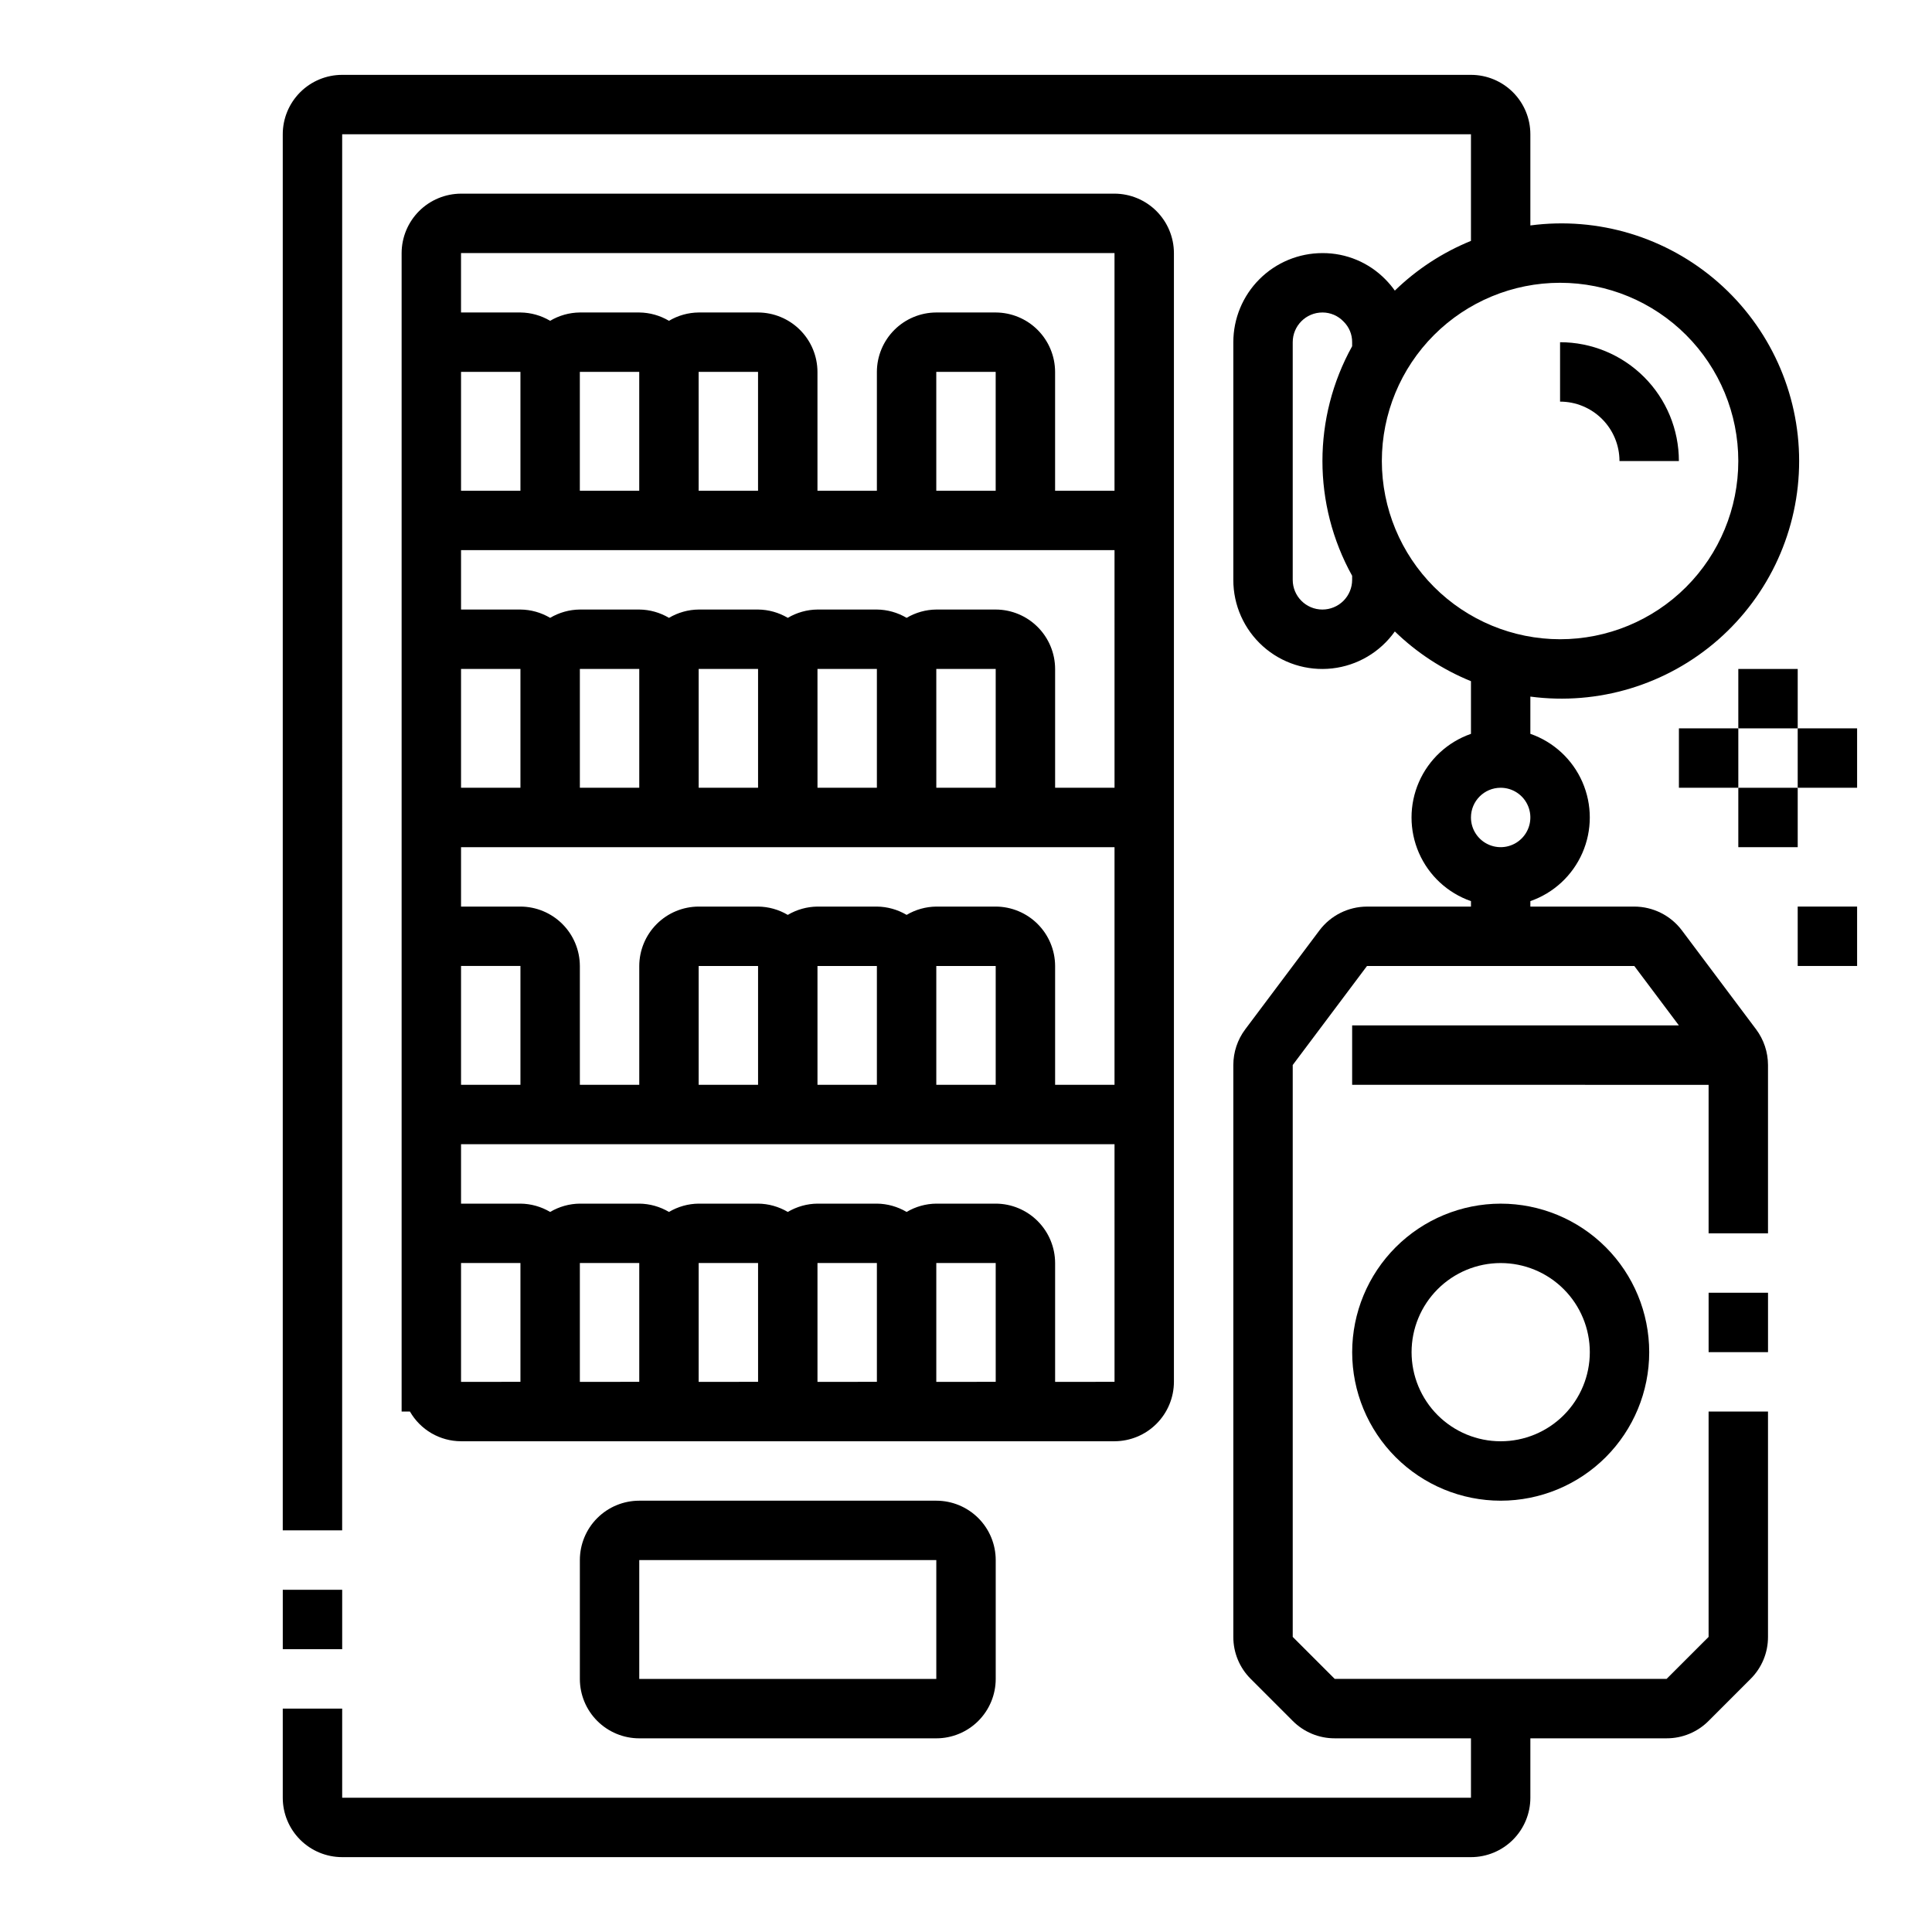 <?xml version="1.0" encoding="UTF-8"?>
<!-- Uploaded to: ICON Repo, www.iconrepo.com, Generator: ICON Repo Mixer Tools -->
<svg fill="#000000" width="800px" height="800px" version="1.1" viewBox="144 144 512 512" xmlns="http://www.w3.org/2000/svg">
 <g>
  <path d="m439.36 195.32h-173.18c-4.172 0.016-8.172 1.676-11.121 4.625-2.949 2.953-4.613 6.949-4.625 11.121v307.01h2.203c1.367 2.387 3.34 4.371 5.715 5.754 2.379 1.379 5.078 2.113 7.828 2.117h173.18c4.172-0.012 8.168-1.672 11.117-4.625 2.949-2.949 4.613-6.945 4.625-11.117v-299.14c-0.012-4.172-1.676-8.168-4.625-11.121-2.949-2.949-6.945-4.609-11.117-4.625zm-173.18 47.234h15.742v31.488h-15.742zm0 78.719h15.742v31.488h-15.742zm0 78.719h15.742v31.488l-15.742 0.004zm15.742 110.21-15.742 0.004v-31.488h15.742zm31.488 0-15.742 0.004v-31.488h15.742zm31.488 0-15.746 0.004v-31.488h15.742zm31.488 0-15.746 0.004v-31.488h15.742zm31.488 0-15.746 0.004v-31.488h15.742zm31.488 0-15.746 0.004v-31.488c-0.012-4.172-1.676-8.168-4.625-11.117-2.949-2.953-6.945-4.613-11.117-4.625h-15.746c-2.769 0.027-5.488 0.789-7.871 2.203-2.383-1.414-5.098-2.176-7.871-2.203h-15.746c-2.769 0.027-5.484 0.789-7.871 2.203-2.383-1.414-5.098-2.176-7.871-2.203h-15.746c-2.769 0.027-5.484 0.789-7.871 2.203-2.383-1.414-5.098-2.176-7.871-2.203h-15.742c-2.773 0.027-5.488 0.789-7.875 2.203-2.383-1.414-5.098-2.176-7.871-2.203h-15.742v-15.746h173.18zm-110.21-78.715v-31.488h15.742v31.488zm31.488 0v-31.488h15.742v31.488zm31.488 0v-31.488h15.742v31.488zm47.23 0h-15.742v-31.488c-0.012-4.172-1.676-8.172-4.625-11.121-2.949-2.949-6.945-4.613-11.117-4.625h-15.746c-2.769 0.031-5.488 0.789-7.871 2.203-2.383-1.414-5.098-2.172-7.871-2.203h-15.746c-2.769 0.031-5.484 0.789-7.871 2.203-2.383-1.414-5.098-2.172-7.871-2.203h-15.746c-4.168 0.012-8.168 1.676-11.117 4.625-2.949 2.949-4.613 6.949-4.625 11.121v31.488h-15.742v-31.488c-0.016-4.172-1.676-8.172-4.625-11.121-2.953-2.949-6.949-4.613-11.121-4.625h-15.742v-15.742h173.18zm-141.69-78.723v-31.488h15.742v31.488zm31.488 0-0.004-31.488h15.742v31.488zm31.488 0-0.004-31.488h15.742v31.488zm31.488 0-0.004-31.488h15.742v31.488zm47.23 0h-15.746v-31.488c-0.012-4.172-1.676-8.168-4.625-11.117-2.949-2.949-6.945-4.613-11.117-4.625h-15.746c-2.769 0.027-5.488 0.789-7.871 2.203-2.383-1.414-5.098-2.176-7.871-2.203h-15.746c-2.769 0.027-5.484 0.789-7.871 2.203-2.383-1.414-5.098-2.176-7.871-2.203h-15.746c-2.769 0.027-5.484 0.789-7.871 2.203-2.383-1.414-5.098-2.176-7.871-2.203h-15.742c-2.773 0.027-5.488 0.789-7.875 2.203-2.383-1.414-5.098-2.176-7.871-2.203h-15.742v-15.746h173.18zm-141.7-78.719v-31.488h15.742v31.488zm31.488 0-0.004-31.488h15.742v31.488zm62.977 0-0.004-31.488h15.742v31.488zm47.23 0h-15.746v-31.488c-0.012-4.172-1.676-8.168-4.625-11.121-2.949-2.949-6.945-4.609-11.117-4.625h-15.746c-4.172 0.016-8.168 1.676-11.117 4.625-2.949 2.953-4.613 6.949-4.625 11.121v31.488h-15.746v-31.488c-0.012-4.172-1.672-8.168-4.625-11.121-2.949-2.949-6.945-4.609-11.117-4.625h-15.746c-2.769 0.031-5.484 0.789-7.871 2.207-2.383-1.418-5.098-2.176-7.871-2.207h-15.742c-2.773 0.031-5.488 0.789-7.875 2.207-2.383-1.418-5.098-2.176-7.871-2.207h-15.742v-15.742h173.18z"/>
  <path d="m313.41 541.7c-4.176 0-8.18 1.66-11.133 4.609-2.953 2.953-4.609 6.957-4.609 11.133v31.488c0 4.176 1.656 8.18 4.609 11.133 2.953 2.953 6.957 4.613 11.133 4.613h78.719c4.176 0 8.18-1.66 11.133-4.613 2.953-2.953 4.613-6.957 4.613-11.133v-31.488c0-4.176-1.66-8.18-4.613-11.133-2.953-2.949-6.957-4.609-11.133-4.609zm0 47.23v-31.488h78.719v31.488z"/>
  <path d="m218.94 565.31h15.742v15.742h-15.742z"/>
  <path d="m573.18 266.18h15.742c0-8.352-3.316-16.363-9.223-22.266-5.902-5.906-13.914-9.223-22.266-9.223v15.742c4.176 0 8.18 1.66 11.133 4.613 2.953 2.949 4.613 6.957 4.613 11.133z"/>
  <path d="m596.8 486.59h15.742v15.742h-15.742z"/>
  <path d="m589.71 390.55c-2.981-3.953-7.644-6.285-12.598-6.297h-27.551v-1.449c6.176-2.148 11.172-6.777 13.789-12.77 2.617-5.992 2.617-12.801 0-18.793-2.617-5.992-7.613-10.621-13.789-12.77v-9.867c17.984 2.379 36.121-3.113 49.766-15.074 13.641-11.957 21.465-29.215 21.465-47.355 0-18.145-7.824-35.402-21.465-47.359-13.645-11.961-31.781-17.453-49.766-15.074v-24.16c0-4.176-1.656-8.18-4.609-11.133s-6.957-4.613-11.133-4.613h-299.14c-4.176 0-8.18 1.66-11.133 4.613-2.953 2.953-4.613 6.957-4.613 11.133v369.98h15.742l0.004-369.98h299.14v28.254c-7.512 3.055-14.359 7.527-20.176 13.176-0.734-1.039-1.555-2.016-2.449-2.922-4.391-4.516-10.434-7.051-16.738-7.019-6.262 0-12.27 2.488-16.695 6.918-4.43 4.426-6.918 10.434-6.918 16.699v62.977c-0.016 6.715 2.84 13.121 7.844 17.602 5.004 4.484 11.684 6.617 18.359 5.867s12.711-4.316 16.598-9.797c5.816 5.648 12.664 10.121 20.176 13.18v13.957c-6.176 2.148-11.172 6.777-13.789 12.77-2.617 5.992-2.617 12.801 0 18.793 2.617 5.992 7.613 10.621 13.789 12.77v1.449h-27.555c-4.953 0.012-9.613 2.344-12.594 6.297l-19.68 26.238c-2.043 2.727-3.144 6.039-3.148 9.445v151.56c-0.012 4.176 1.648 8.184 4.613 11.129l11.129 11.133c2.945 2.961 6.953 4.625 11.133 4.613h36.102v15.742h-299.14v-23.613h-15.746v23.617-0.004c0 4.176 1.66 8.18 4.613 11.133 2.953 2.953 6.957 4.613 11.133 4.613h299.14c4.176 0 8.18-1.66 11.133-4.613s4.609-6.957 4.609-11.133v-15.742h36.102c4.18 0.012 8.188-1.652 11.133-4.613l11.129-11.133c2.965-2.945 4.625-6.953 4.613-11.129v-59.719h-15.742v59.719l-11.133 11.129h-87.945l-11.133-11.129v-151.56l19.68-26.234h70.848l11.809 15.742h-86.59v15.742l94.465 0.004v39.359h15.742v-44.613c-0.008-3.402-1.109-6.715-3.148-9.445zm-95.254-85.016c-4.348 0-7.871-3.523-7.871-7.871v-62.977c0-4.348 3.523-7.875 7.871-7.875 2.121-0.004 4.152 0.867 5.606 2.41 1.469 1.438 2.289 3.41 2.269 5.465v1.07c-10.496 18.918-10.496 41.914 0 60.832v1.074c0 2.086-0.832 4.09-2.309 5.566-1.473 1.473-3.477 2.305-5.566 2.305zm15.742-39.359h0.004c0-12.527 4.977-24.543 13.832-33.398 8.859-8.859 20.875-13.836 33.398-13.836 12.527 0 24.543 4.977 33.398 13.836 8.859 8.855 13.836 20.871 13.836 33.398 0 12.523-4.977 24.539-13.836 33.398-8.855 8.855-20.871 13.832-33.398 13.832-12.52-0.012-24.527-4.992-33.383-13.848-8.855-8.855-13.836-20.863-13.848-33.383zm31.488 86.594 0.004-0.004c3.184 0 6.055 1.918 7.273 4.859s0.543 6.328-1.707 8.578c-2.25 2.254-5.637 2.926-8.578 1.707s-4.859-4.086-4.859-7.273c0-4.348 3.523-7.871 7.871-7.871z"/>
  <path d="m604.67 352.77h15.742v15.742h-15.742z"/>
  <path d="m620.41 384.25h15.742v15.742h-15.742z"/>
  <path d="m604.67 321.28h15.742v15.742h-15.742z"/>
  <path d="m588.93 337.02h15.742v15.742h-15.742z"/>
  <path d="m620.41 337.02h15.742v15.742h-15.742z"/>
  <path d="m502.34 502.34c0 10.438 4.144 20.449 11.527 27.832 7.383 7.379 17.395 11.527 27.832 11.527s20.449-4.148 27.832-11.527c7.379-7.383 11.527-17.395 11.527-27.832 0-10.441-4.148-20.453-11.527-27.832-7.383-7.383-17.395-11.527-27.832-11.527-10.434 0.012-20.441 4.16-27.82 11.539-7.375 7.379-11.527 17.383-11.539 27.82zm62.977 0c0 6.262-2.488 12.27-6.918 16.699-4.43 4.426-10.438 6.914-16.699 6.914-6.266 0-12.27-2.488-16.699-6.914-4.43-4.43-6.918-10.438-6.918-16.699 0-6.266 2.488-12.27 6.918-16.699 4.43-4.43 10.434-6.918 16.699-6.918 6.262 0 12.27 2.488 16.699 6.918 4.43 4.43 6.918 10.434 6.918 16.699z"/>
 </g>
</svg>